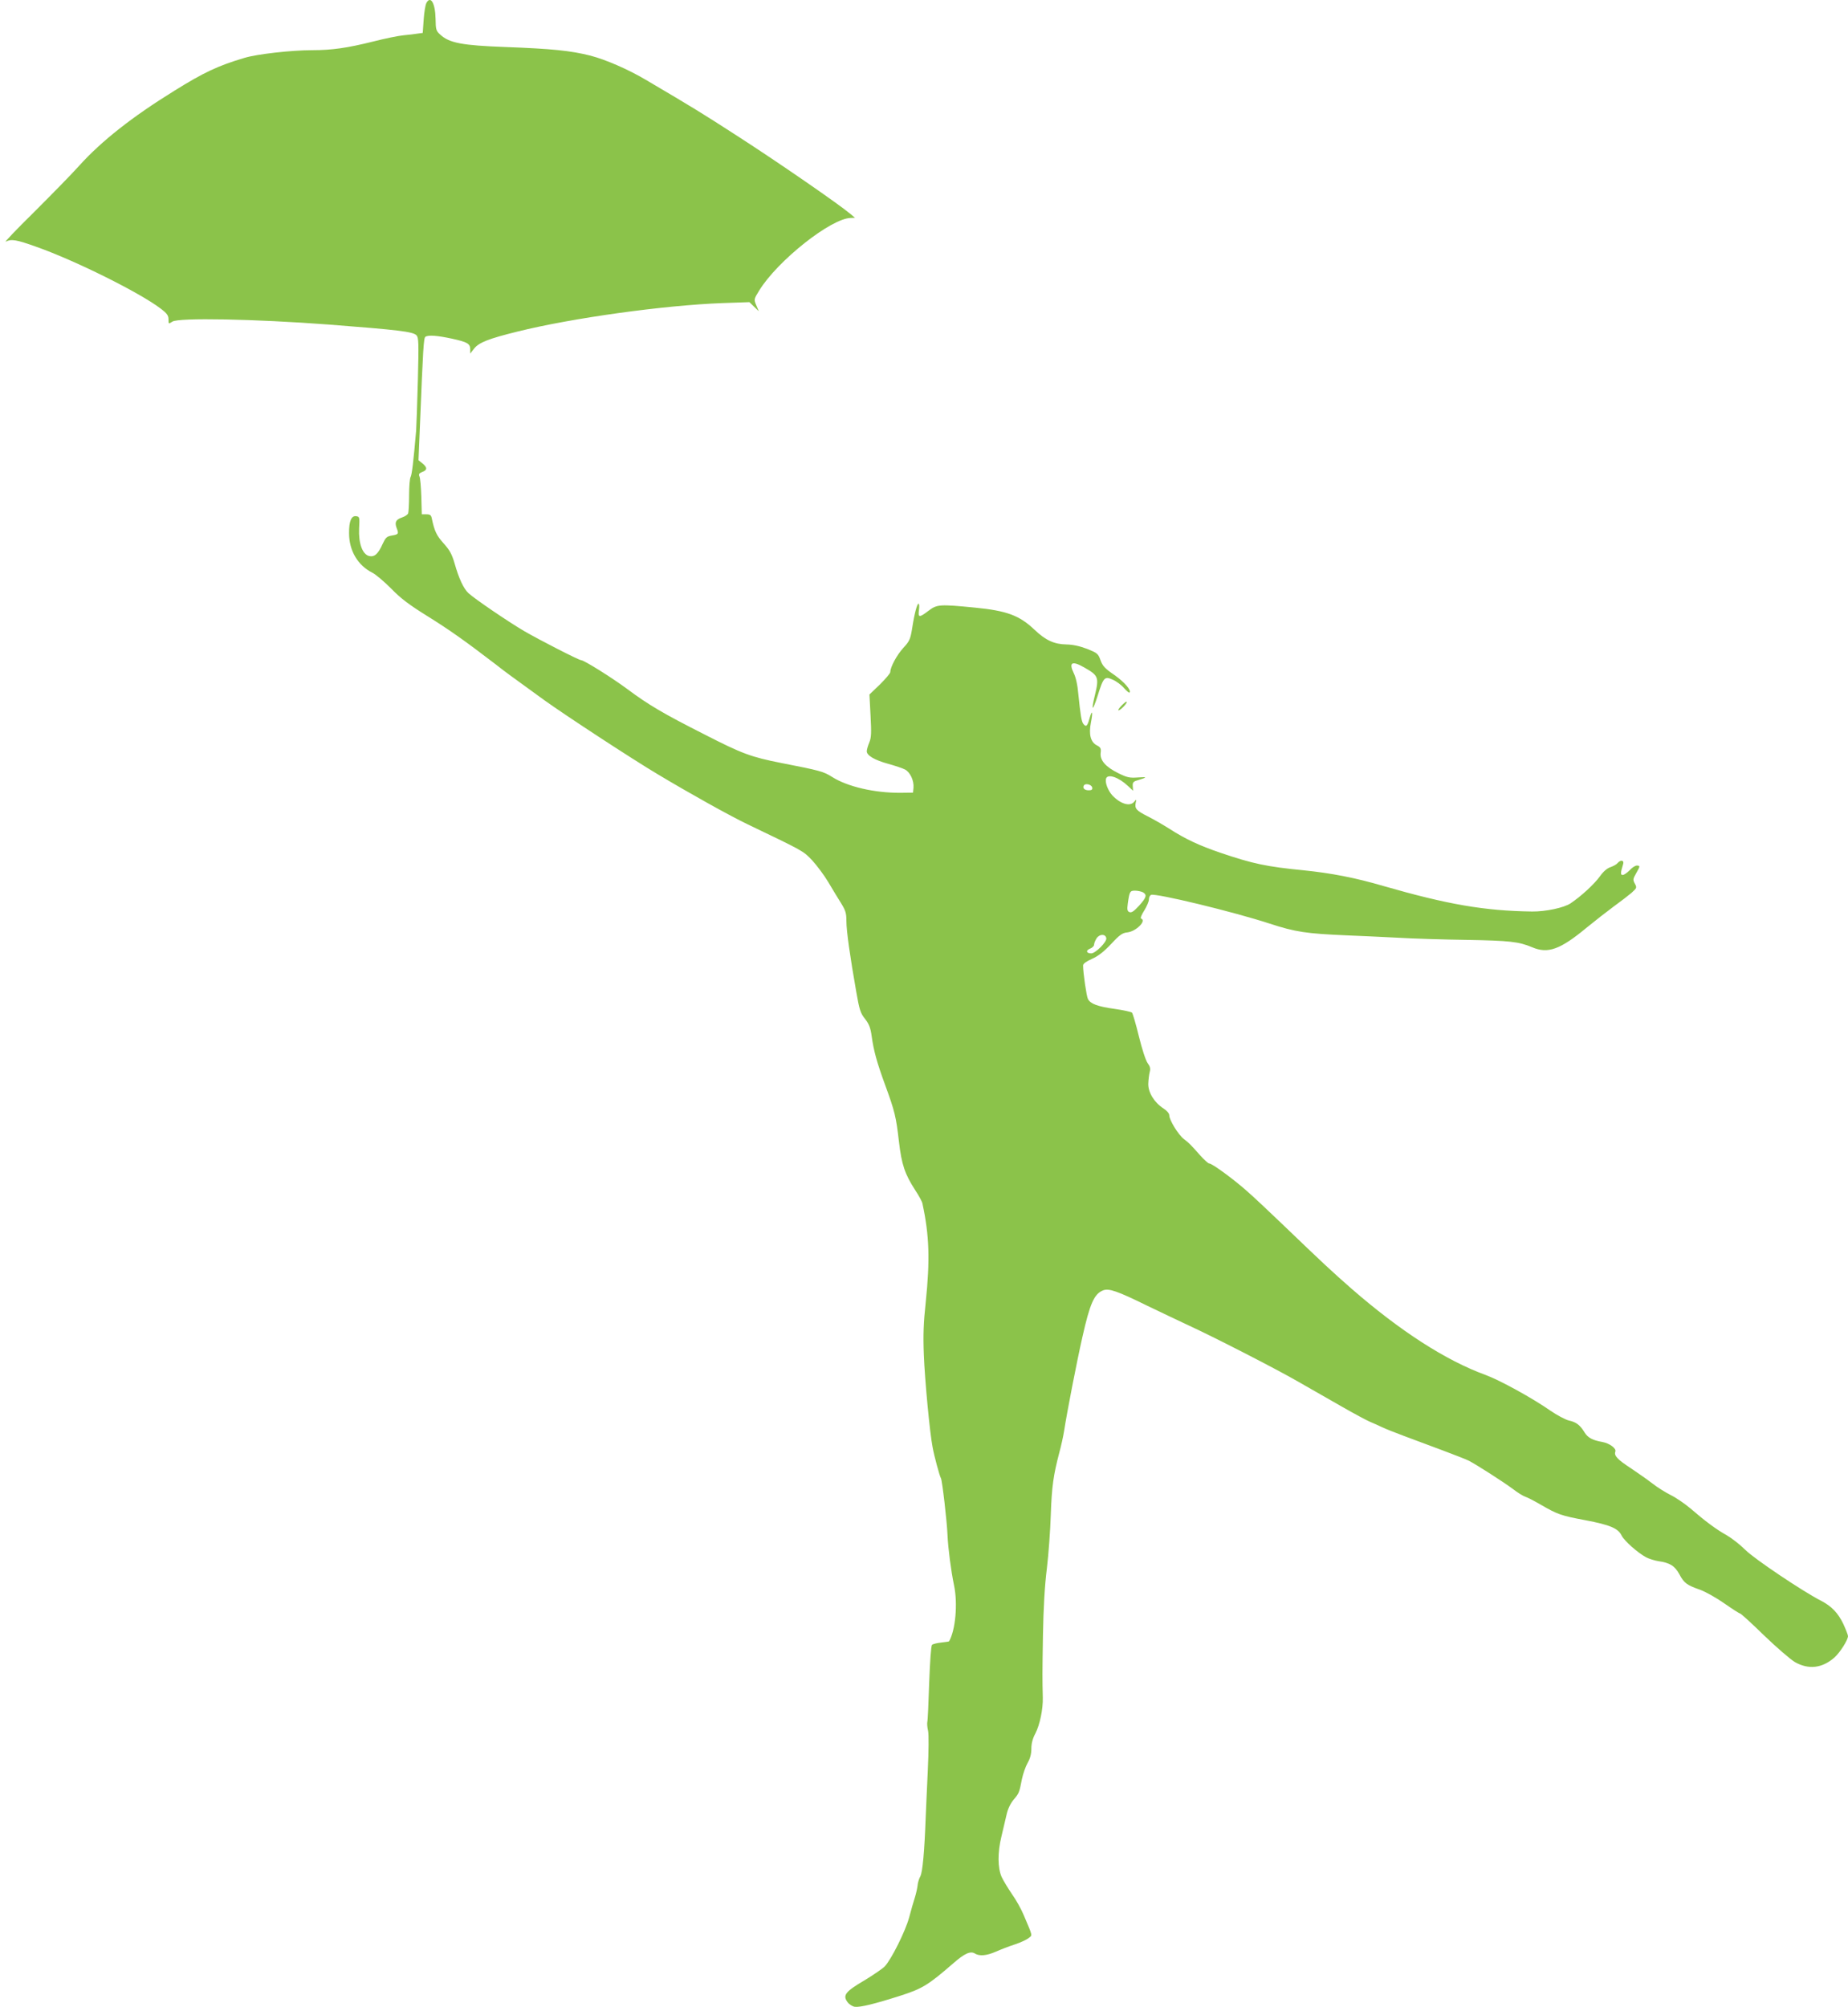 <?xml version="1.0" standalone="no"?>
<!DOCTYPE svg PUBLIC "-//W3C//DTD SVG 20010904//EN"
 "http://www.w3.org/TR/2001/REC-SVG-20010904/DTD/svg10.dtd">
<svg version="1.0" xmlns="http://www.w3.org/2000/svg"
 width="1179pt" height="1280pt" viewBox="0 0 1179 1280"
 preserveAspectRatio="xMidYMid meet">
<g transform="translate(0,1280) scale(0.1,-0.1)"
fill="#8bc34a" stroke="none">
<path d="M2720 12780 c-6 -11 -14 -59 -17 -105 l-6 -85 -31 -4 c-17 -3 -58 -8
-91 -11 -33 -3 -121 -21 -195 -40 -165 -41 -262 -55 -388 -55 -132 0 -353 -25
-432 -49 -169 -50 -260 -93 -448 -210 -270 -167 -464 -320 -606 -477 -49 -55
-180 -188 -290 -298 -111 -109 -191 -193 -179 -187 36 18 66 13 195 -33 247
-87 661 -293 793 -394 41 -31 50 -44 50 -69 0 -30 0 -30 25 -14 40 26 525 17
1000 -19 441 -34 534 -45 557 -68 14 -15 15 -46 9 -286 -4 -149 -9 -293 -11
-321 -17 -198 -27 -280 -35 -296 -6 -10 -10 -63 -10 -118 0 -54 -3 -106 -6
-115 -3 -8 -21 -20 -39 -26 -39 -13 -48 -30 -35 -66 15 -38 13 -42 -29 -49
-34 -6 -40 -12 -60 -54 -28 -64 -53 -85 -86 -77 -43 11 -68 81 -64 175 4 72 3
76 -18 79 -31 5 -47 -31 -46 -109 0 -111 56 -205 148 -251 22 -11 76 -57 120
-101 62 -64 114 -103 233 -177 138 -86 232 -152 432 -305 35 -28 77 -59 92
-70 28 -20 168 -122 223 -162 134 -96 557 -373 720 -470 207 -124 462 -266
575 -320 361 -173 353 -169 411 -229 30 -33 77 -95 103 -139 26 -44 63 -105
82 -135 29 -47 34 -64 34 -115 0 -62 23 -224 63 -451 20 -115 27 -136 56 -172
25 -32 35 -57 42 -109 13 -94 33 -167 86 -312 62 -169 70 -204 88 -360 17
-148 38 -209 104 -311 23 -35 44 -73 46 -85 44 -204 49 -358 21 -630 -14 -129
-17 -210 -12 -335 6 -160 38 -499 56 -590 10 -56 45 -185 53 -197 8 -12 39
-280 42 -363 4 -85 22 -226 42 -322 24 -115 9 -284 -32 -355 -1 -2 -23 -5 -50
-8 -27 -3 -53 -9 -59 -15 -6 -6 -13 -109 -18 -243 -4 -127 -9 -240 -12 -249
-2 -10 0 -35 5 -56 5 -23 4 -130 -2 -258 -6 -120 -11 -250 -13 -289 -8 -223
-20 -352 -34 -380 -9 -16 -17 -43 -18 -60 -2 -16 -9 -50 -17 -75 -8 -25 -25
-83 -37 -129 -24 -88 -114 -268 -156 -312 -14 -14 -72 -54 -130 -89 -121 -71
-139 -95 -107 -138 11 -15 32 -28 47 -30 34 -4 125 18 291 71 140 45 177 68
334 204 75 66 113 83 142 64 29 -17 73 -13 131 12 29 13 83 34 120 46 37 12
78 31 90 41 26 20 28 8 -30 145 -16 39 -50 100 -76 136 -25 37 -55 86 -66 110
-25 57 -26 156 -1 257 10 43 24 103 32 136 8 38 24 72 45 98 36 42 37 46 54
133 7 33 23 79 36 102 16 28 24 57 24 91 0 33 8 65 26 98 28 55 49 154 47 229
-3 116 -3 152 1 398 3 170 11 314 25 425 11 92 22 246 25 342 6 179 17 254 54
395 12 44 26 107 31 140 18 117 81 442 117 600 48 213 75 274 132 296 36 14
90 -4 277 -96 94 -45 213 -102 265 -126 153 -70 554 -275 700 -359 74 -42 200
-114 280 -160 80 -46 161 -89 180 -97 19 -8 53 -23 76 -34 23 -11 88 -37 145
-58 57 -21 167 -62 244 -91 77 -29 152 -58 167 -66 50 -26 223 -137 279 -179
31 -24 67 -46 80 -50 13 -4 58 -27 99 -51 107 -62 130 -70 285 -99 158 -30
209 -52 231 -98 17 -34 103 -110 157 -139 18 -9 52 -20 77 -24 73 -10 105 -30
134 -83 30 -57 48 -70 134 -100 35 -13 104 -52 154 -87 50 -35 95 -64 100 -64
5 0 74 -63 153 -140 79 -76 168 -153 197 -170 87 -49 173 -39 251 29 36 32 87
112 87 137 0 8 -14 43 -30 78 -33 69 -75 113 -141 147 -116 59 -429 269 -484
325 -33 33 -87 75 -120 94 -65 36 -135 88 -230 170 -33 28 -89 67 -125 85 -36
18 -88 51 -116 73 -27 21 -89 65 -137 97 -89 58 -111 82 -101 108 7 20 -38 53
-83 61 -63 11 -92 27 -113 60 -29 48 -54 67 -101 77 -23 6 -76 34 -118 63
-113 79 -320 193 -412 227 -256 93 -548 282 -858 552 -124 109 -170 151 -447
417 -77 74 -174 165 -215 201 -85 76 -225 179 -244 179 -7 0 -33 24 -59 53
-63 71 -66 74 -103 103 -36 28 -93 121 -93 151 0 12 -15 30 -37 44 -59 38 -98
102 -97 157 1 26 5 60 9 75 6 22 3 35 -13 57 -12 16 -36 89 -56 171 -19 78
-39 146 -44 151 -5 5 -55 16 -111 24 -108 15 -154 32 -170 63 -9 17 -31 166
-31 214 0 11 19 25 57 42 40 18 76 46 122 95 55 59 72 71 105 74 55 7 123 75
86 88 -6 2 3 25 20 51 16 26 30 58 30 71 0 13 6 26 14 29 30 12 523 -107 756
-183 165 -54 236 -64 490 -75 80 -3 226 -10 325 -15 99 -6 299 -12 445 -14
272 -5 329 -11 415 -47 101 -43 179 -15 350 127 50 41 126 100 169 132 43 31
95 71 115 88 34 31 35 33 21 59 -13 24 -12 30 8 65 27 47 27 50 4 50 -9 0 -30
-13 -45 -30 -16 -16 -36 -30 -44 -30 -15 0 -15 12 2 68 9 26 -15 31 -35 8 -6
-8 -27 -20 -45 -26 -22 -7 -46 -28 -68 -59 -36 -50 -120 -127 -187 -172 -42
-28 -159 -53 -245 -52 -304 4 -540 45 -950 163 -181 53 -333 82 -510 100 -234
23 -321 41 -530 112 -132 45 -221 86 -325 153 -38 24 -100 60 -138 79 -73 37
-84 49 -76 88 5 21 4 22 -9 6 -27 -34 -87 -16 -140 39 -29 32 -49 85 -40 109
12 31 82 6 140 -49 l32 -30 -2 28 c-2 24 3 31 28 38 66 20 67 23 7 19 -55 -4
-70 -1 -127 27 -81 40 -118 82 -113 129 4 28 0 36 -23 48 -41 20 -54 71 -39
146 14 72 8 87 -10 23 -13 -47 -21 -53 -38 -32 -12 14 -19 60 -32 187 -5 61
-16 110 -30 138 -33 68 -10 80 68 35 90 -51 95 -63 67 -178 -25 -102 -15 -105
17 -5 38 122 45 129 98 105 23 -10 55 -34 71 -53 17 -19 33 -32 35 -29 14 14
-32 67 -96 112 -60 41 -76 58 -89 95 -15 42 -21 46 -86 72 -47 18 -90 27 -130
28 -78 1 -134 26 -205 94 -96 91 -176 121 -380 141 -225 22 -242 21 -296 -20
-59 -45 -68 -45 -61 5 3 22 2 40 -3 40 -9 0 -26 -62 -41 -160 -11 -67 -17 -80
-56 -122 -41 -45 -83 -122 -83 -154 0 -8 -30 -43 -66 -79 l-67 -64 7 -134 c6
-111 5 -141 -8 -172 -9 -21 -16 -46 -16 -56 0 -27 49 -56 136 -80 43 -12 92
-28 107 -36 34 -17 59 -72 55 -117 l-3 -31 -80 -1 c-166 -1 -338 39 -436 101
-55 35 -78 41 -324 89 -192 38 -248 58 -490 182 -267 135 -359 190 -492 289
-97 72 -277 185 -296 185 -14 0 -266 129 -364 186 -105 62 -315 205 -354 241
-31 29 -61 92 -89 191 -17 58 -31 84 -70 127 -45 50 -58 78 -75 158 -4 22 -11
27 -35 27 l-29 0 -3 113 c-2 61 -7 120 -12 129 -6 14 -2 20 18 28 33 12 33 29
1 55 l-25 20 10 240 c19 472 23 540 34 547 19 13 77 8 170 -12 100 -22 116
-32 116 -69 l0 -26 25 32 c31 39 93 63 275 108 350 87 936 168 1308 182 l173
6 30 -29 30 -29 -16 38 c-16 38 -15 39 18 93 116 190 460 463 586 464 l26 1
-30 25 c-75 63 -456 326 -715 493 -231 149 -279 179 -590 362 -115 68 -257
129 -353 154 -127 32 -246 44 -542 55 -277 10 -358 26 -415 78 -28 25 -30 32
-31 102 -2 100 -32 151 -59 100z m4248 -5002 c3 -13 -3 -18 -22 -18 -27 0 -41
14 -31 31 10 16 49 6 53 -13z m323 -668 c28 -16 24 -33 -24 -86 -32 -35 -48
-46 -61 -41 -14 6 -16 15 -11 54 11 78 14 83 46 83 17 0 39 -5 50 -10z m-233
-293 c5 -23 -69 -97 -96 -97 -32 0 -36 19 -8 30 14 5 26 17 26 25 0 9 7 27 16
41 19 29 57 29 62 1z"/>
<path d="M7155 8300 c-16 -17 -24 -30 -19 -30 13 0 59 48 52 55 -2 3 -17 -9
-33 -25z"/>
</g>
</svg>

